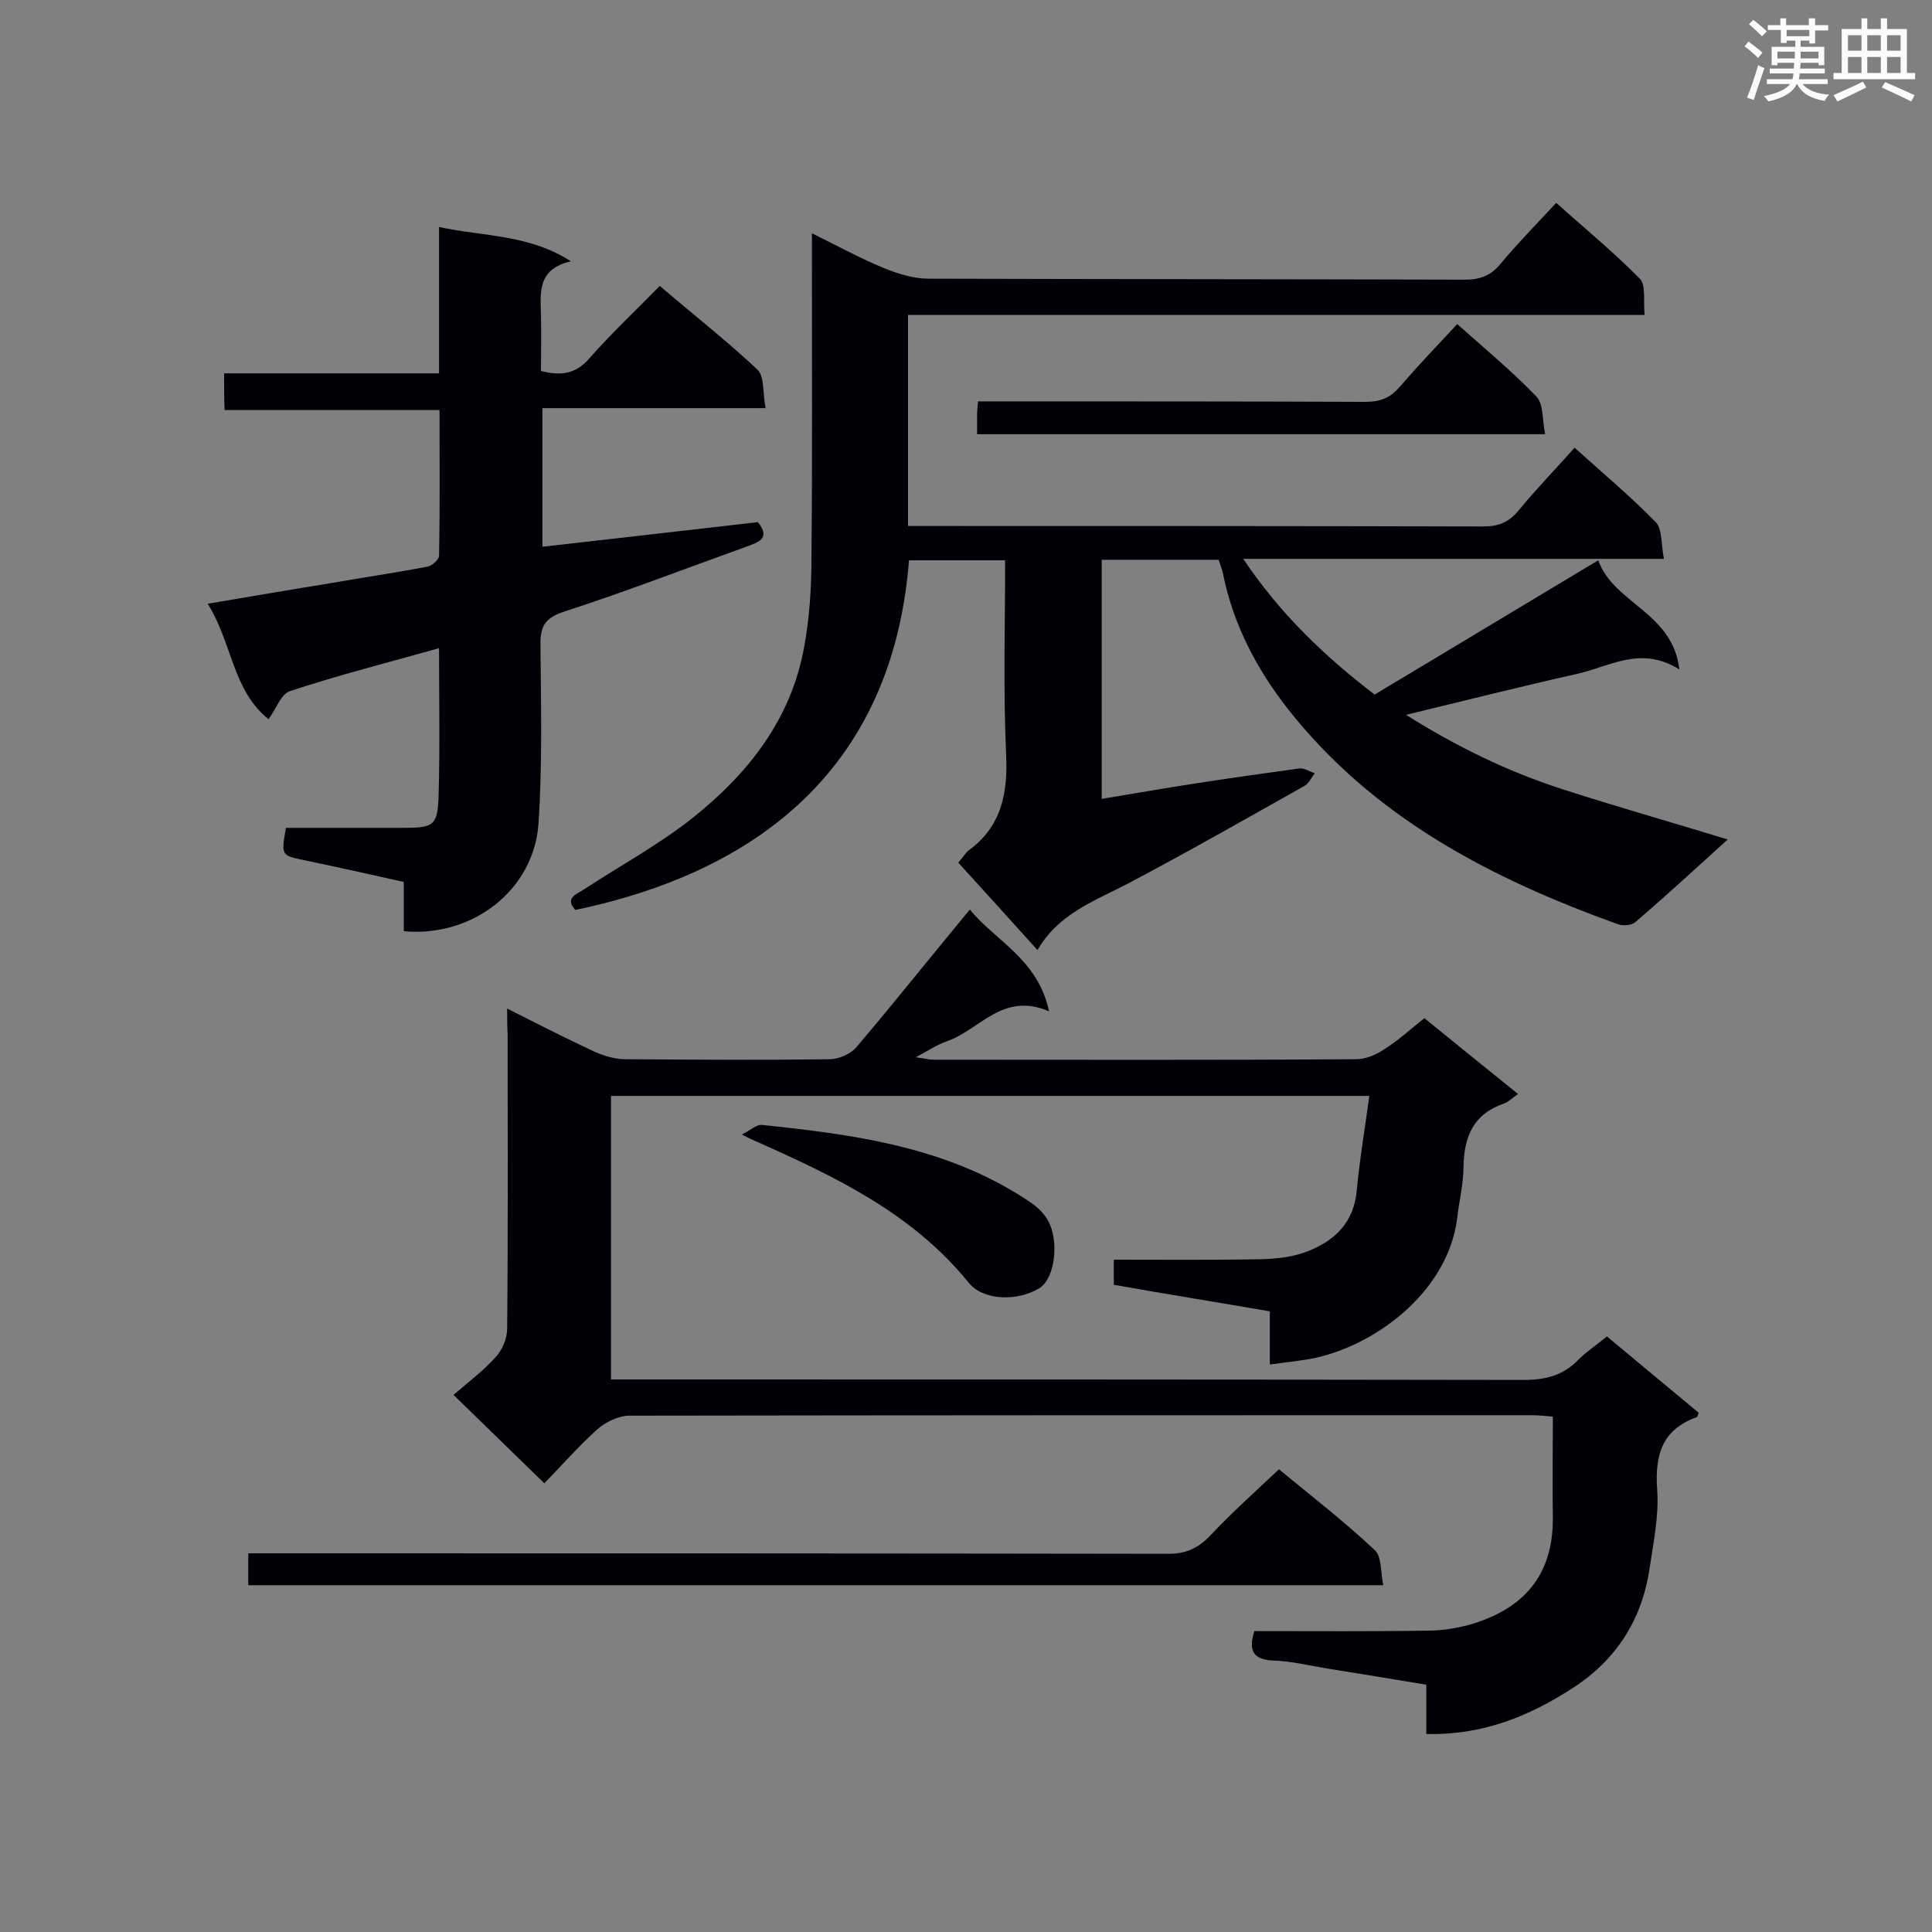<svg enable-background="new 0 0 400 400" viewBox="0 0 400 400" xmlns="http://www.w3.org/2000/svg"><rect x="0" y="0" width="400" height="400" fill="#808080" stroke="none"/><g fill="#010105"><path d="m357.7 173.8c-6.6 6-12.8 11.7-19.1 17.1-.8.7-2.5.8-3.5.5-26.4-9.5-50.8-22.1-68.6-44.8-6.3-8.1-11.1-17.2-13.2-27.4-.2-1.1-.6-2.2-1-3.3-8.1 0-16 0-24.2 0v49.5c6.6-1.1 13-2.2 19.4-3.2 7.1-1.1 14.3-2.1 21.5-3.1 1-.1 2.1.6 3.2 1-.7.9-1.2 2.1-2.1 2.6-12.1 6.8-24.2 13.7-36.5 20.2-6.9 3.6-14.4 6.2-18.8 13.8-5.7-6.3-11-12.2-16.4-18.1.9-1 1.4-1.9 2.1-2.5 6.9-5 8.2-11.9 7.8-20.1-.6-13.2-.2-26.4-.2-40-6.8 0-13.4 0-19.9 0-3.9 49.8-40.4 66.4-69.1 72.4-2.2-2.5.2-3.2 1.7-4.2 7.5-4.9 15.4-9.2 22.4-14.7 11.6-9.2 20.6-20.5 23.3-35.6 1.1-6 1.5-12.1 1.5-18.2.2-20.6.1-41.3.1-61.9 0-1.6 0-3.1 0-5.5 5.3 2.6 10 5.2 14.9 7.2 2.9 1.2 6.2 2.2 9.3 2.2 37 .1 74 .1 111 .2 3.1 0 5.3-.8 7.3-3.2 3.5-4.2 7.4-8.2 11.6-12.7 5.9 5.3 11.9 10.2 17.3 15.7 1.3 1.3.7 4.5 1 7.5-25.8 0-51.1 0-76.3 0-25.3 0-50.6 0-76.2 0v43.7h4.7c38.1 0 76.3 0 114.4.1 3.2 0 5.3-.9 7.3-3.3 3.6-4.4 7.5-8.4 11.6-13 5.8 5.2 11.6 10.1 16.8 15.4 1.4 1.5 1.1 4.6 1.7 7.6-29.3 0-57.8 0-87.1 0 7.7 11.5 17 20.3 27.2 28.1 15.4-9.2 30.6-18.4 46.3-27.8 3.2 9 15.4 10.7 16.8 22.6-8-5-14.4-.6-21.1.9-11.6 2.6-23.1 5.5-35.5 8.5 10.5 6.6 21 11.7 32.1 15.3 11.1 3.6 22.4 6.8 34.5 10.5z"/><path d="m105 208.8c6.5 3.3 12.2 6.2 18 8.9 2 .9 4.3 1.6 6.5 1.6 14.1.1 28.2.2 42.2 0 2 0 4.5-1.1 5.7-2.6 7.8-9.2 15.3-18.6 23.4-28.4 5.1 6.4 14.1 10.2 16.4 21.1-9.6-4.2-14.4 3.9-21.2 6.2-2 .7-3.8 1.9-6.4 3.3 1.7.2 2.7.5 3.7.5 29.2 0 58.3.1 87.5-.1 1.9 0 4.1-.9 5.7-2 2.9-1.8 5.4-4.1 8.4-6.5 6.4 5.2 12.7 10.3 19.4 15.7-1.2.8-2 1.7-3 2-6.3 2.2-8.2 6.9-8.3 13.1 0 3.5-.9 7-1.3 10.6-2 15.7-17.7 26.9-30.7 29.2-2.5.4-5 .7-8.1 1.1 0-3.8 0-7.2 0-11-11-1.9-21.6-3.6-32.3-5.5 0-1.7 0-3.2 0-5.2 10.4 0 20.6.1 30.8-.1 3.2-.1 6.6-.5 9.5-1.7 5.5-2.2 9.4-5.9 10-12.5.6-6.5 1.7-12.9 2.6-19.6-52.5 0-104.6 0-157 0v58.7h5c61.3 0 122.6 0 183.9.1 4.6 0 8.2-.9 11.4-4.2 1.7-1.7 3.7-3 5.9-4.8 6.4 5.3 12.7 10.6 19 15.8-.2.5-.3.9-.4.9-7.2 2.6-8.7 7.8-8.2 15 .4 5.4-.8 11-1.6 16.5-1.6 10.5-6.9 18.8-15.9 24.6-9.1 5.9-18.8 9.8-30.3 9.5 0-3.4 0-6.6 0-10.2-7.2-1.2-14-2.3-20.8-3.4-3.6-.6-7.3-1.5-10.9-1.6-4.1-.2-5.2-2-3.9-6.1 12 0 24.1.1 36.1-.1 2.8 0 5.7-.5 8.4-1.2 11.1-3.2 17.4-10.1 17.3-22.2-.1-6.8 0-13.6 0-20.9-1.3-.1-2.8-.3-4.3-.3-62.3 0-124.6 0-186.9.1-2.2 0-4.9 1.3-6.6 2.8-3.9 3.5-7.4 7.5-11 11.2-6.2-6-12.1-11.8-18.8-18.3 3.1-2.7 6.2-5 8.7-7.8 1.4-1.5 2.4-3.9 2.4-5.9.2-20.3.1-40.7.1-61-.1-1.5-.1-3-.1-5.3z"/><path d="m46.4 77.3h44.5c0-10 0-19.8 0-30.3 9.3 2 18.6 1.5 27.3 7.1-7 1.6-6.3 6.5-6.2 11.2.1 3.8 0 7.6 0 11.5 4.2 1.1 7.3.6 10.1-2.7 4.5-5.1 9.5-9.8 14.5-14.9 6.9 5.9 13.8 11.3 20.2 17.3 1.5 1.4 1.1 4.9 1.7 8-15.9 0-30.9 0-46.2 0v28.7c15-1.7 29.9-3.4 44.6-5.1 2.5 3.1.5 4-1.6 4.8-12.8 4.6-25.5 9.5-38.4 13.7-4.1 1.3-5.1 3.1-5 7.1.1 12.2.4 24.5-.4 36.7-.9 13.8-13.6 23.7-27.9 22.4 0-3.3 0-6.7 0-10.2-7.1-1.6-13.9-3.1-20.6-4.5-4.8-1-4.8-1-3.8-6.7h24.2c6.3 0 7.2-.4 7.4-6.5.3-10 .1-20.1.1-30.7-10.7 3-20.9 5.6-30.9 8.9-1.8.6-2.8 3.6-4.4 5.8-7.5-6-7.5-15.8-12.6-23.9 8.9-1.5 17-2.9 25.1-4.2 6.8-1.2 13.7-2.2 20.5-3.5.9-.2 2.3-1.5 2.3-2.2.2-9.9.1-19.9.1-30.2-15 0-29.6 0-44.5 0-.1-2.6-.1-4.8-.1-7.6z"/><path d="m264.8 304.2c6.4 5.3 13.4 10.7 19.8 16.7 1.5 1.3 1.2 4.6 1.8 7.3-78.8 0-156.8 0-235 0 0-2.1 0-4 0-6.6h5.4c61.7 0 123.4 0 185.1.1 3.6 0 6-1.1 8.5-3.6 4.5-4.8 9.4-9.2 14.4-13.9z"/><path d="m202.3 89.9c0-1.6 0-2.9 0-4.2 0-.7.1-1.4.2-2.6h5.1c25 0 50.1 0 75.1.1 3 0 5.1-.8 7-3 3.8-4.4 7.8-8.6 12-13.1 5.6 5 11.3 9.7 16.4 15 1.5 1.6 1.2 4.9 1.8 7.8-39.6 0-78.3 0-117.6 0z"/><path d="m153.6 234.9c1.9-1 3.1-2.1 4.1-2 18.3 1.9 36.6 4.3 52.8 14.2 3 1.9 6 3.5 7.2 7.3 1.4 4.4.3 10.6-2.5 12.3-4.6 2.8-11.7 2.6-14.7-1.2-11.7-14.4-27.8-22-44.2-29.3-.5-.2-.9-.4-2.7-1.3z"/></g><path d="m361.2 9.6.8-1c.9.7 1.9 1.4 2.9 2.3l-.9 1.1c-1-1-2-1.8-2.8-2.4zm.5 10.6c.9-2.1 1.6-4.3 2.3-6.7.4.2.8.4 1.3.6-.7 2.1-1.5 4.3-2.2 6.6zm.4-15.2.9-.9c1 .8 2 1.6 2.8 2.4l-1 1c-.9-.9-1.8-1.7-2.7-2.5zm12.5-1.2h1.2v1.4h2.7v1.1h-2.7v2.7h-1.2v-.6h-1.8v1.3h4.9v3.8h-1.2v-.5h-3.7c0 .4-.1.9-.1 1.2h5.1v1h-5.2c0 .5-.1.9-.2 1.2h6v1h-5.2c1.1 1.3 2.9 2 5.5 2.2-.4.4-.7.8-.9 1.3-2.9-.5-4.8-1.6-5.7-3.5h-.1c-.8 1.7-2.7 2.9-5.9 3.6-.2-.4-.6-.8-.9-1.1 2.8-.6 4.6-1.4 5.4-2.5h-4.8v-1h5.3c.1-.3.2-.7.2-1.2h-4.9v-1h5c0-.4 0-.8.1-1.2h-3.5v.5h-1.2v-3.8h4.9v-1.3h-1.8v.5h-1.2v-2.7h-2.7v-1h2.6v-1.4h1.2v1.4h4.7v-1.4zm-6.6 8.3h3.6c0-.4 0-.9 0-1.4h-3.6zm1.9-4.6h4.7v-1.3h-4.7zm6.6 3.2h-3.7v1.4h3.7z" fill="#fafbfc"/><path d="m385.3 3.8h1.3v2.2h2.8v-2.2h1.3v2.2h4.1v9.1h1.7v1.3h-16.9v-1.3h1.7v-9.1h4.1v-2.2zm.4 13.1.7 1.2c-1.8.9-3.8 1.9-6 2.9-.2-.4-.5-.8-.8-1.3 2.3-1 4.3-1.9 6.1-2.8zm-3.1-6.4h2.8v-3.2h-2.8zm0 4.6h2.8v-3.3h-2.8zm4-4.6h2.8v-3.2h-2.8zm0 4.6h2.8v-3.3h-2.8zm3.7 1.9c2.1.9 4.1 1.8 6.1 2.7l-.7 1.3c-2.2-1.1-4.2-2-6.1-2.9zm3.2-9.7h-2.8v3.2h2.8zm-2.8 7.8h2.8v-3.3h-2.8z" fill="#fafbfc"/></svg>